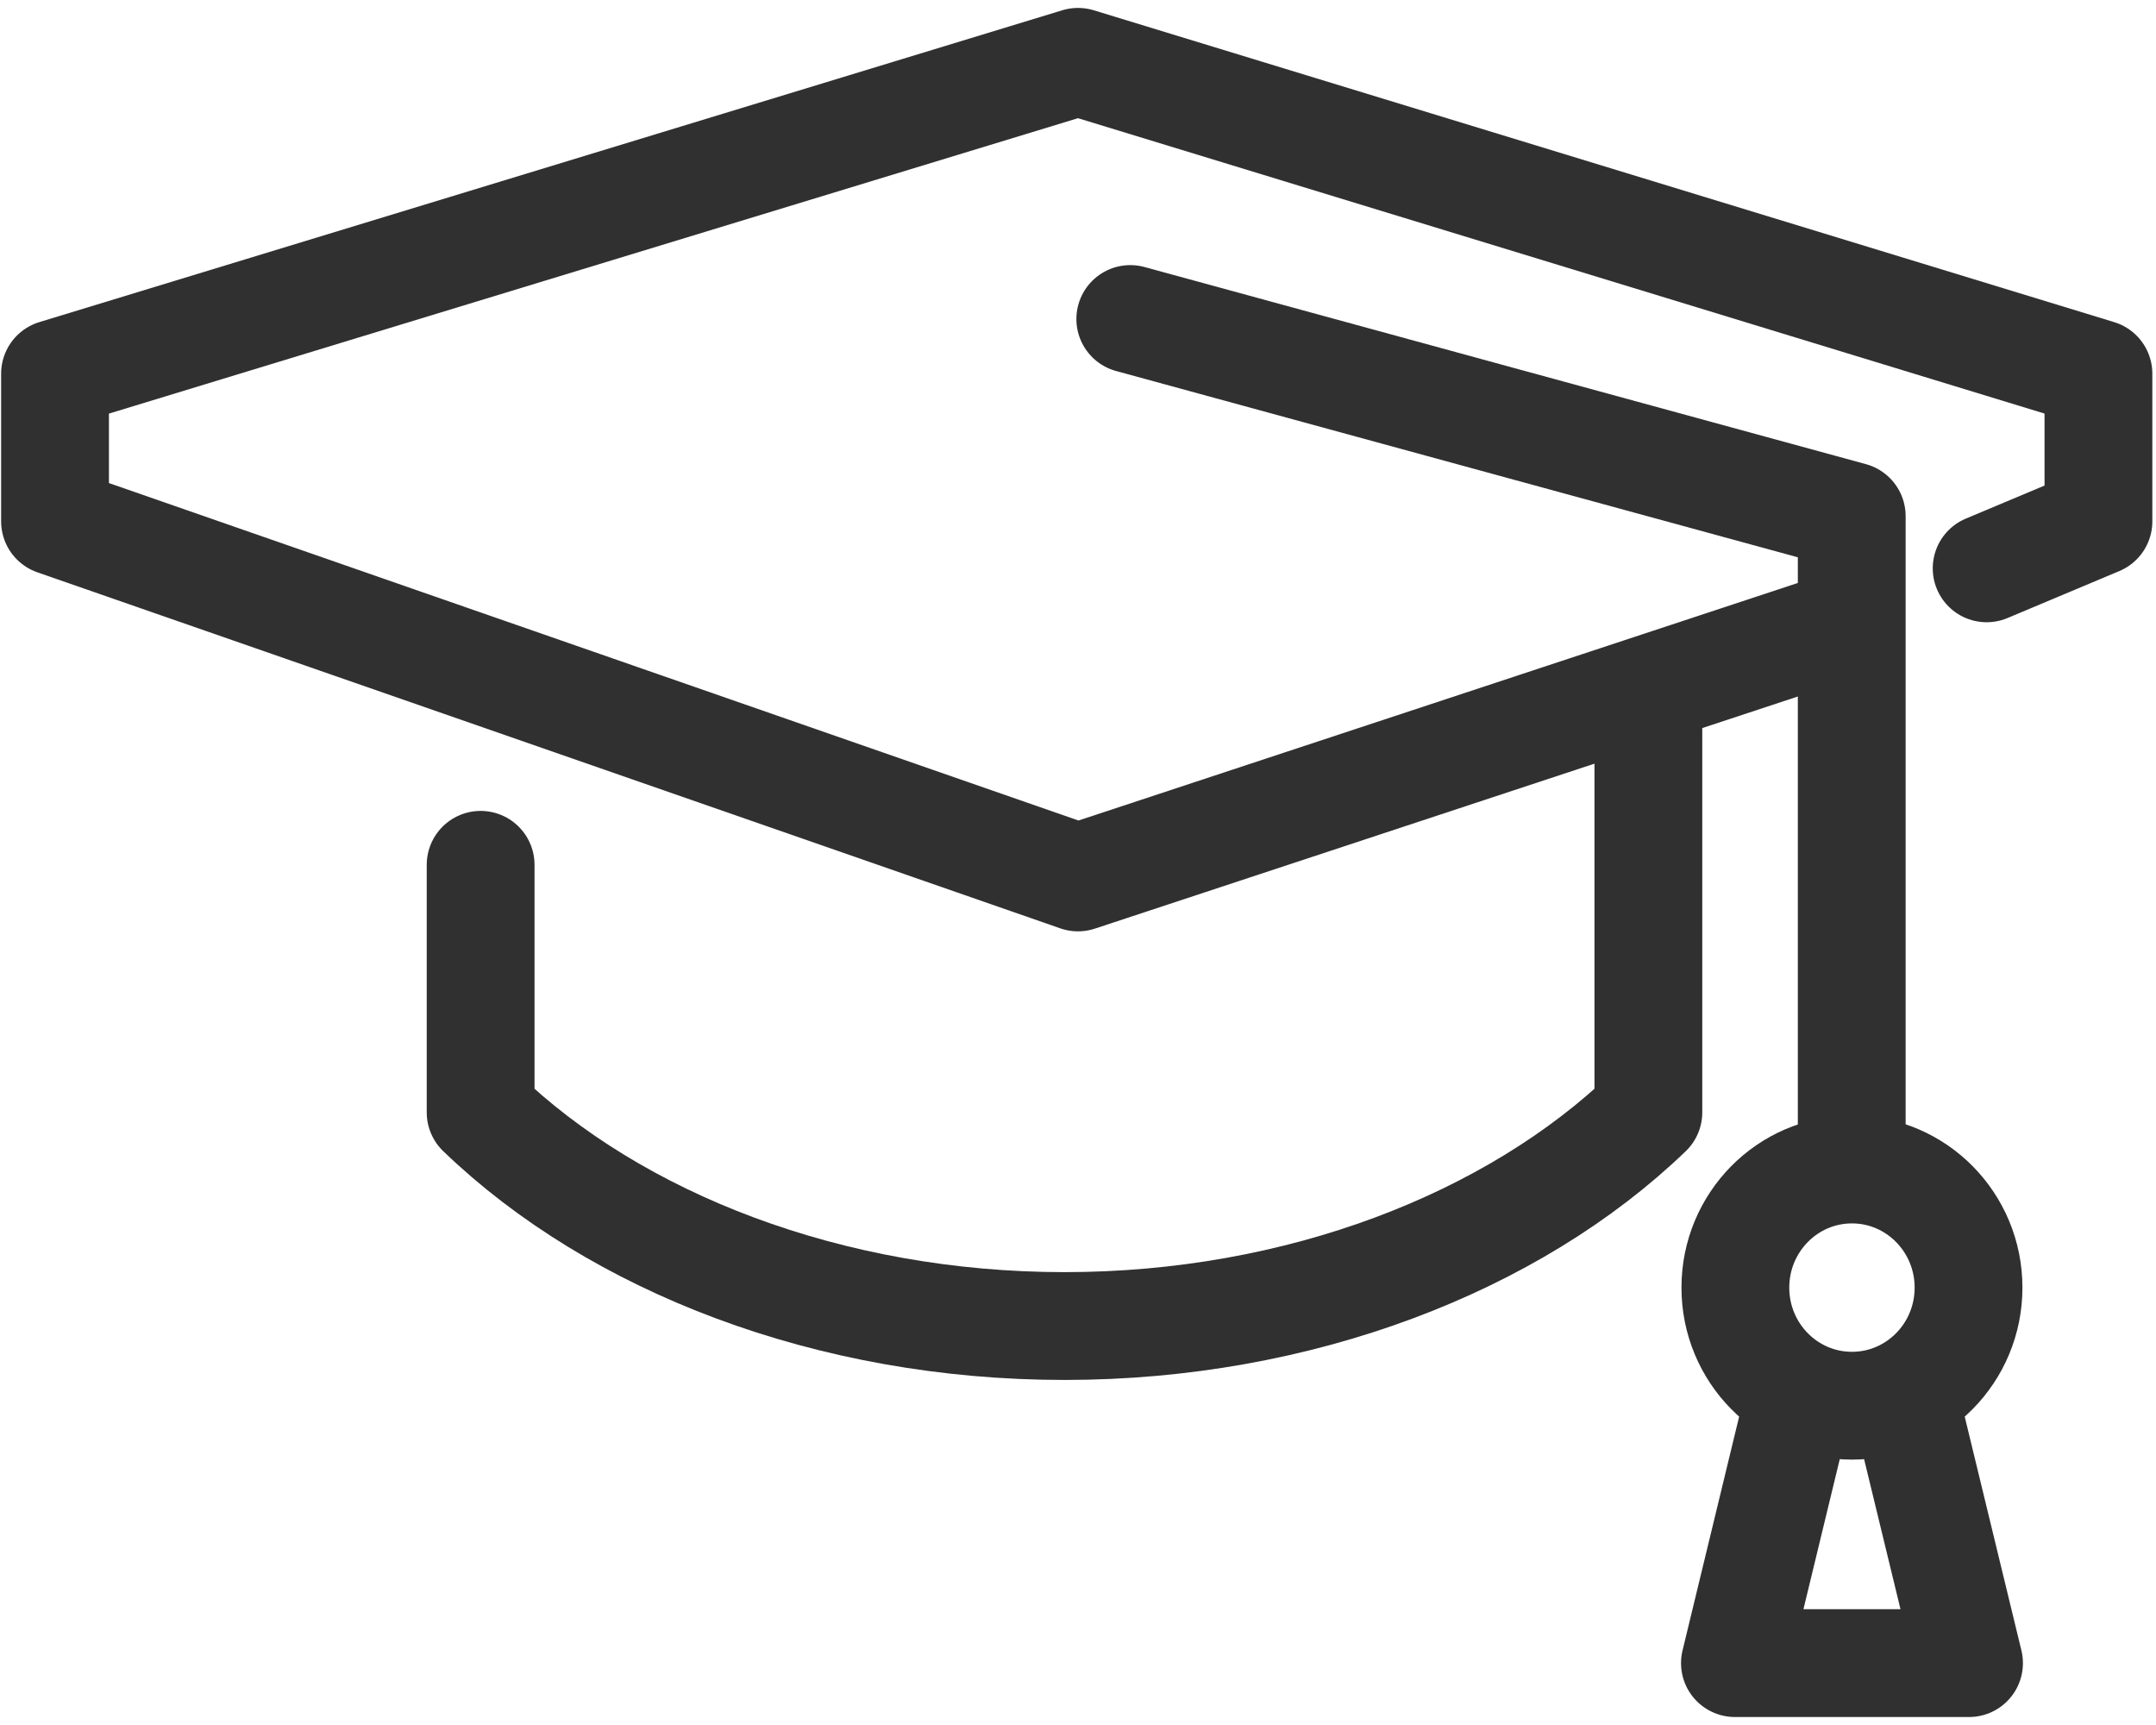<?xml version="1.0" encoding="UTF-8"?>
<svg width="40px" height="32px" viewBox="0 0 40 32" version="1.1" xmlns="http://www.w3.org/2000/svg" xmlns:xlink="http://www.w3.org/1999/xlink">
    <title>编组</title>
    <g id="0910首页" stroke="none" stroke-width="1" fill="none" fill-rule="evenodd" stroke-linecap="round" stroke-linejoin="round">
        <g id="I-Am-an--Installer" transform="translate(-412, -746)" stroke="#303030" stroke-width="2">
            <g id="编组-4备份" transform="translate(0, 49)">
                <g id="编组-49" transform="translate(412, 689)">
                    <g id="编组-29" transform="translate(0, 4)">
                        <g id="编组" transform="translate(1.021, 5.147)">
                            <polyline id="Stroke-1" points="35.837 9.396 37.911 8.525 37.911 5.785 18.979 0 5.65909666e-15 5.785 5.65909666e-15 8.525 18.979 15.13 33.154 10.45"></polyline>
                            <path d="M7.896,14.896 L7.896,19.488 C10.405,21.904 14.371,23.452 18.728,23.452 C23.084,23.452 27.051,21.904 29.561,19.488 L29.561,11.911" id="Stroke-3"></path>
                            <polyline id="Stroke-5" points="33.334 20.439 33.334 8.428 19.949 4.771"></polyline>
                            <path d="M35.501,22.739 C35.501,23.95 34.532,24.93 33.338,24.93 C32.143,24.93 31.175,23.95 31.175,22.739 C31.175,21.53 32.143,20.548 33.338,20.548 C34.532,20.548 35.501,21.53 35.501,22.739 Z" id="Stroke-7"></path>
                            <polyline id="Stroke-9" points="32.361 24.773 31.167 29.705 35.51 29.705 34.314 24.773"></polyline>
                        </g>
                    </g>
                </g>
            </g>
        </g>
    </g>
</svg>